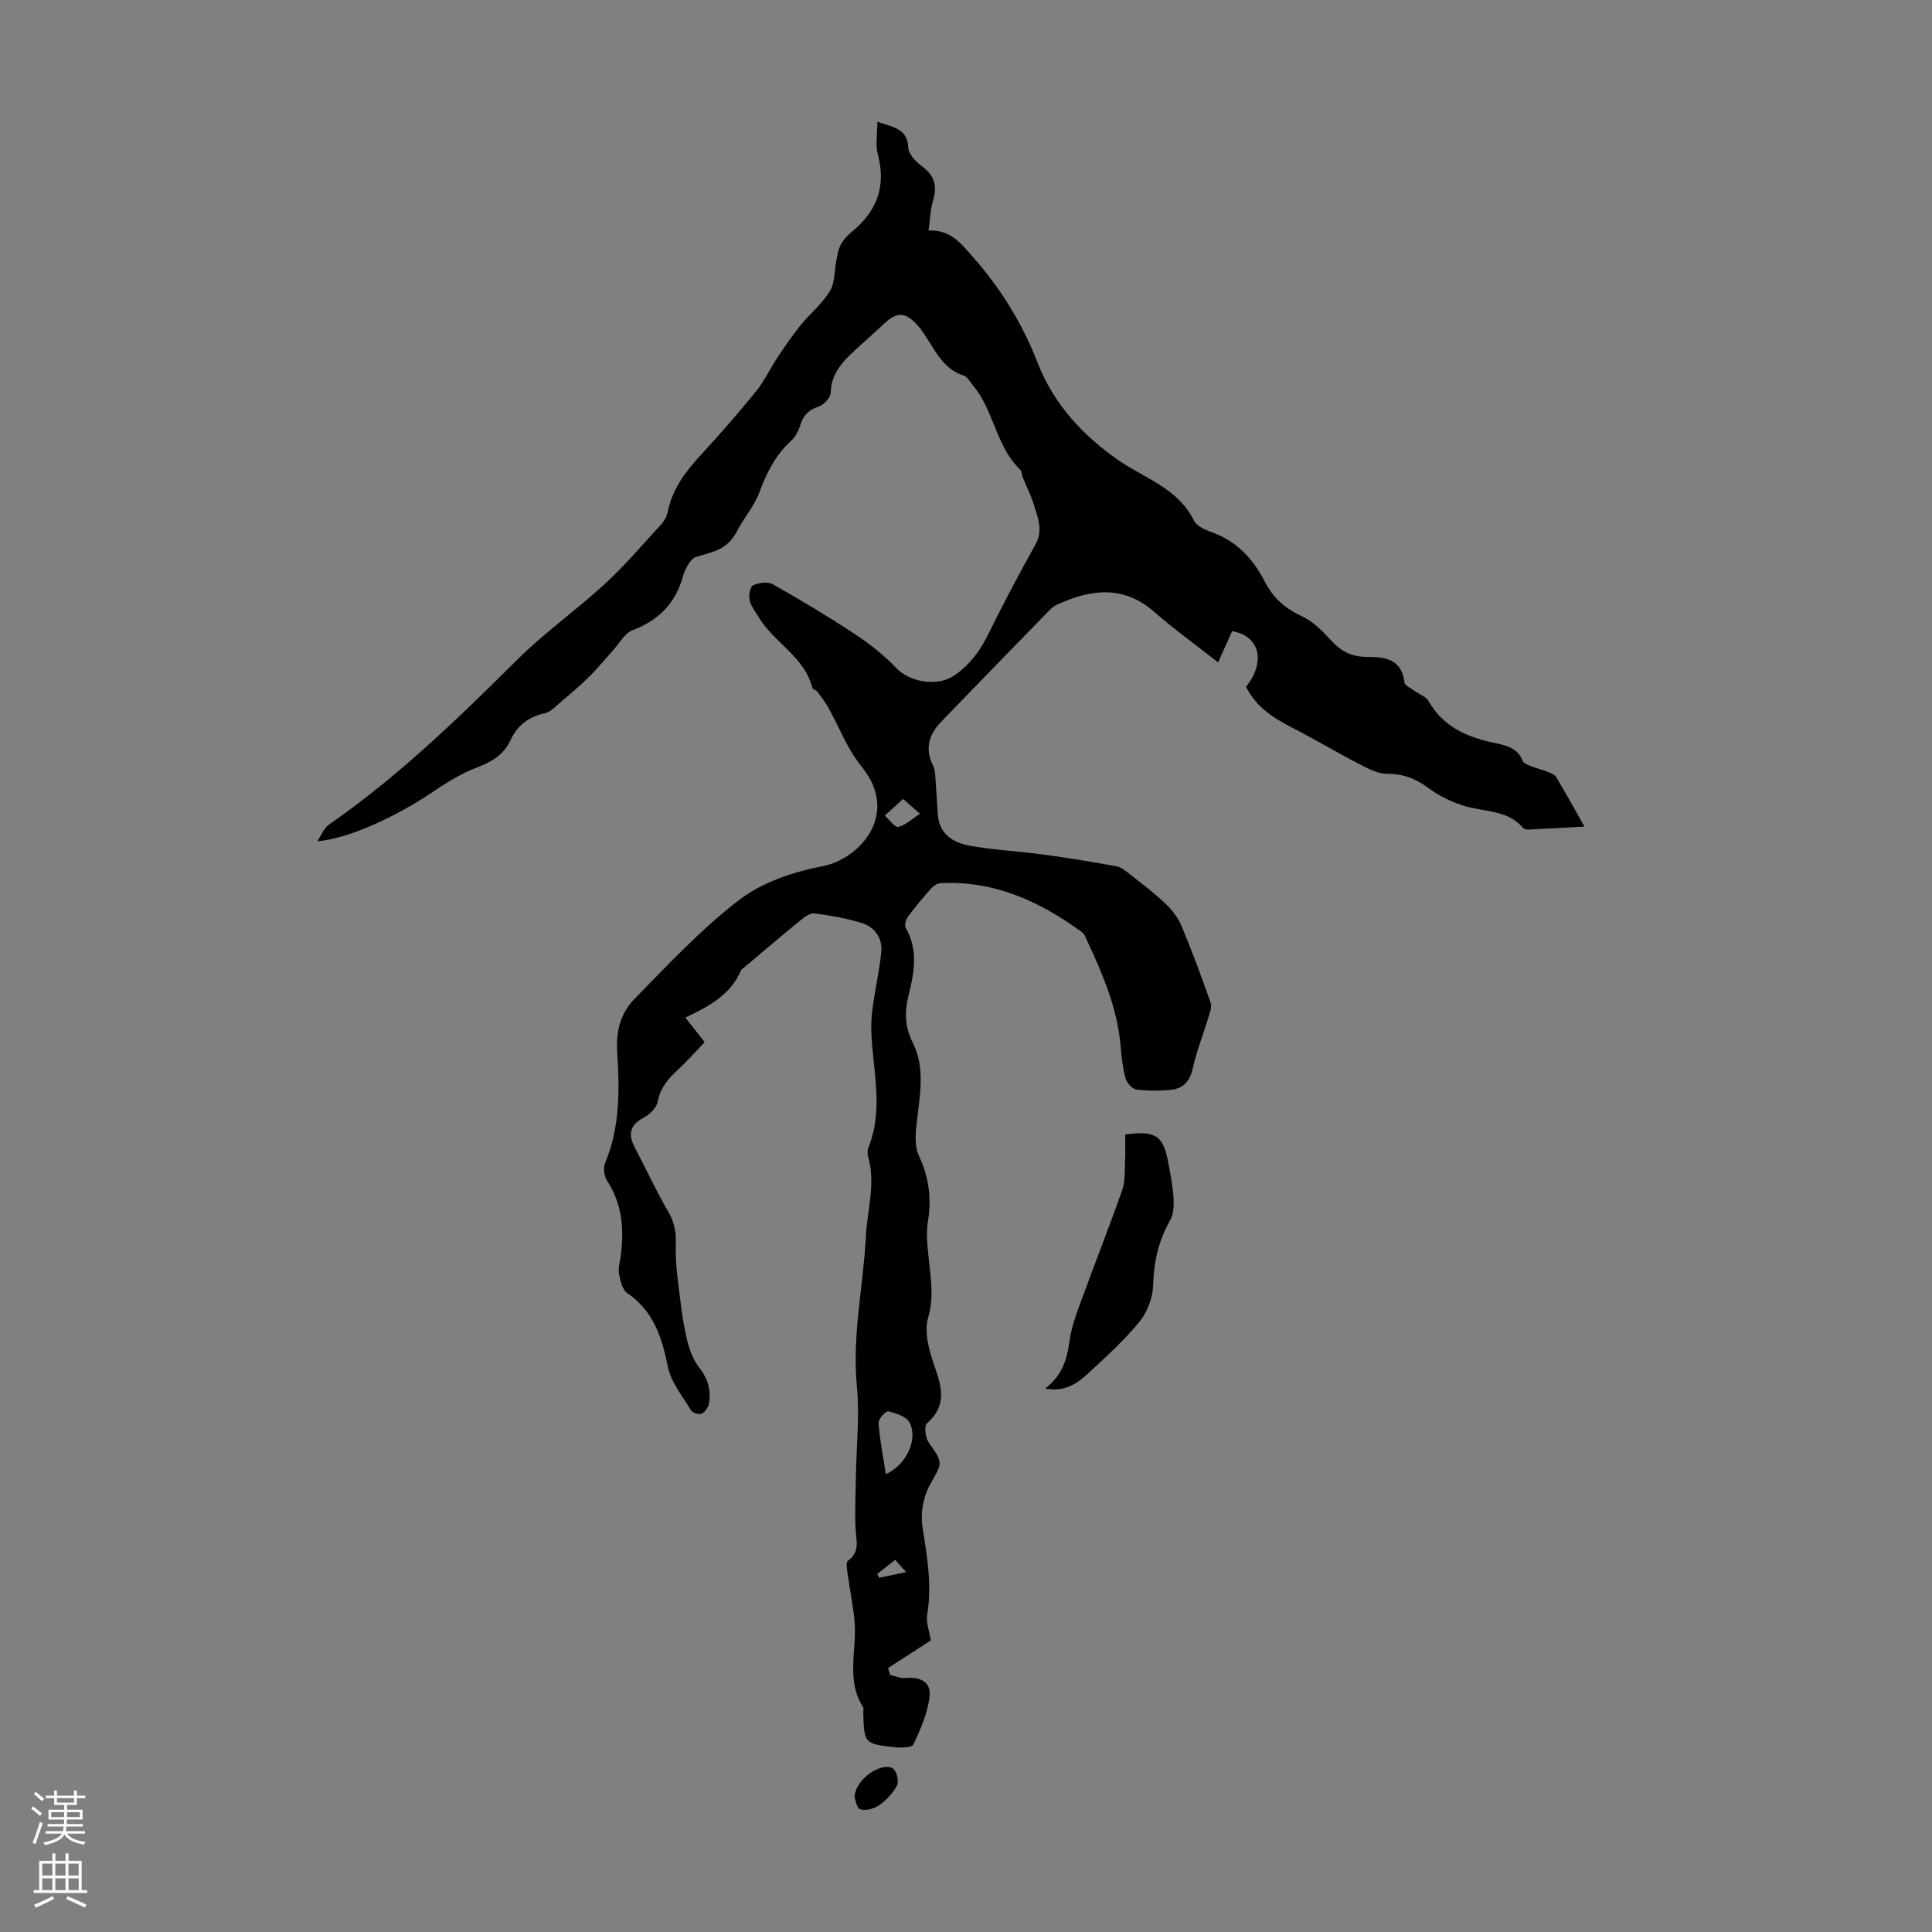 <svg enable-background="new 0 0 400 400" viewBox="0 0 400 400" xmlns="http://www.w3.org/2000/svg"><rect x="0" y="0" width="400" height="400" fill="#808080" stroke="none"/><g fill="#000001"><path d="m65.7 174.17c.79-1.17 1.33-2.69 2.41-3.44 14.33-9.94 26.76-22 39.08-34.24 5.62-5.58 12.18-10.2 18.02-15.58 4.17-3.84 7.87-8.19 11.71-12.38.65-.7 1.15-1.7 1.34-2.63.97-4.67 3.66-8.26 6.81-11.67 3.94-4.28 7.77-8.67 11.44-13.18 1.73-2.13 2.91-4.7 4.44-7 1.52-2.28 3.06-4.56 4.78-6.69 1.96-2.43 4.51-4.46 6.09-7.09 1.08-1.79.92-4.32 1.37-6.51.23-1.12.41-2.32.97-3.27.6-1.04 1.53-1.94 2.47-2.73 5.06-4.23 6.84-9.39 5.1-15.87-.51-1.9-.08-4.05-.08-6.67 3.6 1.18 6.25 1.52 6.4 5.39.05 1.35 1.65 2.93 2.93 3.89 2.52 1.88 3.07 4.02 2.21 6.95-.58 1.97-.63 4.1-.94 6.27 4.58-.2 6.82 2.82 9.05 5.33 5.8 6.54 10.31 13.81 13.55 22.11 3.2 8.21 8.93 14.65 16.48 19.97 5.39 3.8 12.5 5.87 15.8 12.55.55 1.12 2.17 1.96 3.48 2.41 5.32 1.83 8.82 5.55 11.29 10.39 1.7 3.32 4.18 5.52 7.63 7.1 2.32 1.06 4.32 3.11 6.09 5.05 2.03 2.22 4.25 3.36 7.29 3.37 3.67.01 7.29.32 7.86 5.27.08.67 1.36 1.22 2.12 1.78.96.71 2.33 1.15 2.86 2.08 3.03 5.33 7.97 7.48 13.59 8.67 2.4.51 4.82.97 5.91 3.71.22.56 1.2.89 1.9 1.18 1.03.42 2.14.65 3.17 1.07.68.28 1.55.59 1.89 1.16 1.93 3.21 3.73 6.5 5.84 10.22-4.32.23-7.87.44-11.43.6-.42.02-1.04-.03-1.26-.3-3.16-3.76-7.83-3.31-11.94-4.51-2.7-.79-5.4-2.08-7.65-3.75-2.65-1.97-5.23-2.98-8.57-2.97-1.99.01-4.09-1.15-5.96-2.12-4.62-2.39-9.09-5.07-13.72-7.44-3.95-2.02-7.53-4.34-9.53-8.47 4.1-5.15 2.88-10.52-2.89-11.51-.9 2-1.84 4.1-2.9 6.46-.8-.61-1.47-1.11-2.12-1.62-3.69-2.91-7.51-5.66-11.03-8.76-6.39-5.64-13.14-4.8-20.15-1.59-.5.23-.99.55-1.37.93-7.58 7.77-15.15 15.54-22.68 23.35-2.56 2.66-3.43 5.67-1.62 9.18.38.75.38 1.72.45 2.59.19 2.47.3 4.94.48 7.4.3 4.07 3.18 5.87 6.59 6.48 5.02.9 10.16 1.14 15.23 1.83s10.12 1.51 15.15 2.44c1.01.18 1.96.97 2.81 1.64 2.49 1.96 5.03 3.88 7.32 6.06 1.35 1.28 2.61 2.86 3.32 4.56 2.2 5.25 4.18 10.6 6.07 15.97.31.88-.18 2.1-.49 3.12-1.05 3.5-2.43 6.92-3.21 10.47-.57 2.58-1.89 4.13-4.32 4.42-2.42.29-4.93.27-7.35-.03-.85-.11-1.97-1.34-2.23-2.27-.59-2.14-.85-4.39-1.03-6.62-.64-7.84-3.68-14.91-6.94-21.91-.28-.6-.5-1.36-.99-1.72-8.73-6.38-18.17-10.77-29.31-10.2-.67.03-1.47.51-1.93 1.02-1.71 1.92-3.37 3.89-4.9 5.96-.43.58-.73 1.78-.43 2.3 2.62 4.47 1.76 9.23.65 13.69-.93 3.7-.9 6.63.86 10.18 2.75 5.53 1.23 11.61.65 17.51-.19 1.89-.22 4.09.55 5.74 2.08 4.43 2.68 8.83 1.88 13.66-.43 2.58-.06 5.34.21 7.99.39 3.96 1.07 7.69-.15 11.86-.88 3.01.18 6.92 1.31 10.09 1.58 4.43 2.55 8.25-1.58 11.87-.61.53-.29 2.99.41 3.98 3.06 4.33 2.81 4.1.19 8.78-1.35 2.42-1.94 5.81-1.52 8.55.94 6.09 2.02 12.07.98 18.27-.26 1.57.43 3.3.74 5.34-2.58 1.67-5.7 3.68-8.82 5.7.13.48.26.95.4 1.43 1.05.23 2.12.74 3.13.64 3.17-.32 5.4.86 5.05 3.87-.4 3.4-1.88 6.73-3.34 9.89-.31.67-2.58.73-3.89.58-6.3-.73-6.29-.79-6.5-7.02-.01-.45.14-1-.07-1.33-3.61-5.71-1.15-11.98-1.75-17.96-.32-3.2-.97-6.36-1.41-9.55-.13-.93-.4-2.42.05-2.74 2.56-1.84 1.72-4.21 1.59-6.65-.19-3.66.02-7.35.07-11.02.1-6.14.79-12.34.2-18.42-1.02-10.52 1.33-20.72 1.86-31.08.28-5.48 2.08-10.95.46-16.5-.18-.6-.14-1.39.09-1.97 3.2-7.98.83-16.08.57-24.13-.06-1.83.12-3.68.38-5.49.52-3.62 1.36-7.21 1.69-10.84.27-2.87-1.36-5.11-4.02-5.95-3.17-1-6.5-1.55-9.8-1.99-.89-.12-2.05.73-2.87 1.4-3.99 3.25-7.9 6.6-11.84 9.91-.17.14-.42.26-.5.44-2.11 5.05-6.59 7.49-11.54 9.82 1.57 2 2.85 3.63 4 5.09-1.93 2.02-3.64 3.95-5.52 5.7-2 1.85-3.67 3.71-4.19 6.6-.23 1.26-1.64 2.65-2.88 3.31-2.89 1.53-3.32 3.45-1.88 6.19 2.34 4.43 4.43 9 6.95 13.33 1.32 2.26 1.65 4.37 1.55 6.94-.13 3.48.4 7.01.82 10.49.37 3.08.79 6.17 1.53 9.17.48 1.96 1.23 4.04 2.46 5.59 1.81 2.3 2.52 4.7 2.06 7.45-.13.8-.79 1.8-1.49 2.13-.54.26-1.9-.14-2.21-.66-1.77-2.92-4.15-5.8-4.8-9-1.24-6.14-2.99-11.58-8.46-15.32-1-.68-1.37-2.52-1.66-3.91-.22-1.04.12-2.22.28-3.33.82-5.66.47-11.07-2.8-16.07-.6-.92-.79-2.62-.36-3.63 3.14-7.46 2.98-15.34 2.49-23.07-.28-4.47.84-8.07 3.63-10.91 6.97-7.11 13.83-14.49 21.7-20.5 4.73-3.61 11.11-5.75 17.06-6.9 6.53-1.26 12.38-7.36 11.36-14-.42-2.71-1.59-4.71-3.35-6.92-2.78-3.49-4.43-7.88-6.62-11.85-.66-1.19-1.5-2.29-2.32-3.38-.25-.34-.96-.47-1.04-.79-1.63-6.49-7.98-9.38-11.14-14.68-.68-1.15-1.59-2.27-1.86-3.51-.21-.97.11-2.78.73-3.06 1.17-.54 3.03-.8 4.06-.21 5.71 3.22 11.36 6.59 16.83 10.2 3.11 2.05 6.14 4.4 8.69 7.09 2.89 3.05 8.65 3.97 12.1 1.57 3.04-2.11 5.13-4.8 6.77-8.09 3.18-6.41 6.5-12.75 9.99-18.99 1.67-2.99.49-5.61-.34-8.32-.6-1.93-1.53-3.76-2.29-5.64-.21-.52-.19-1.23-.54-1.57-5.05-4.86-5.41-12.34-9.84-17.53-.57-.67-1.05-1.68-1.77-1.9-3.91-1.23-5.62-4.53-7.59-7.62-.6-.94-1.21-1.9-1.95-2.73-2.61-2.93-4.32-2.96-7.14-.31-1.95 1.84-3.98 3.61-5.95 5.43-2.58 2.38-4.88 4.83-4.97 8.75-.02 1-1.39 2.49-2.44 2.84-2.01.68-3.18 1.71-3.81 3.73-.38 1.23-1.04 2.57-1.97 3.41-3.28 2.95-5.07 6.7-6.58 10.72-1.07 2.86-3.27 5.33-4.53 7.83-2.08 4.12-5.2 4.43-8.54 5.46-.64.2-1.21.91-1.61 1.52-.48.74-.86 1.59-1.09 2.44-1.52 5.56-4.97 9.13-10.41 11.2-1.71.65-2.84 2.83-4.21 4.33-1.59 1.75-3.08 3.59-4.76 5.26-1.79 1.77-3.72 3.42-5.65 5.04-1.15.97-2.31 2.29-3.66 2.59-3.34.75-5.62 2.53-7.03 5.56-1.42 3.04-3.91 4.5-7 5.68-3.28 1.25-6.36 3.19-9.31 5.17-7.02 4.75-17.01 9.54-23.69 10.08zm117.71 131.06c4.42-2.09 6.67-7.34 4.89-10.73-.65-1.24-2.79-1.91-4.39-2.3-.48-.12-2.08 1.6-2.02 2.39.25 3.44.93 6.85 1.52 10.64zm3.57-139.82c-1.59 1.45-2.7 2.45-3.81 3.46.96.84 2.15 2.53 2.83 2.34 1.62-.44 2.99-1.77 4.46-2.74-1-.89-2.02-1.78-3.48-3.06zm-1.64 157.53c-1.47 1.16-2.6 2.05-3.73 2.94.14.26.28.52.42.78 1.71-.36 3.42-.72 5.57-1.17-.94-1.07-1.49-1.69-2.26-2.55z"/><path d="m216.4 287.47c3.48-2.65 4.5-5.92 4.99-9.59.33-2.5 1.14-4.97 2.01-7.36 2.94-8.06 6.09-16.05 8.95-24.14.64-1.82.48-3.95.58-5.94.09-1.87.02-3.75.02-5.56 6.35-.82 7.88.2 8.93 5.82.45 2.41.93 4.84 1.08 7.28.09 1.56.04 3.4-.7 4.68-2.41 4.19-3.38 8.56-3.51 13.4-.07 2.58-1.2 5.58-2.83 7.58-3.16 3.88-6.94 7.27-10.62 10.69-2.31 2.15-4.92 3.93-8.9 3.14z"/><path d="m176.94 372.11c.09-3.79 5.61-7.42 7.93-5.96.77.48 1.28 2.64.84 3.49-.81 1.61-2.22 3.06-3.7 4.12-1.03.73-2.81 1.21-3.9.82-.8-.28-1.03-2.16-1.17-2.47z"/></g><path d="m6.44 374.46.42-.45c.65.47 1.27.95 1.85 1.44l-.45.49c-.65-.56-1.25-1.06-1.82-1.48m.93 7.33-.63-.26c.55-1.36 1.05-2.8 1.52-4.33.19.1.38.19.59.27-.46 1.29-.95 2.73-1.48 4.32m-.38-10.38.44-.42c.43.34 1.01.82 1.74 1.44l-.49.49c-.53-.51-1.09-1.01-1.69-1.51m2.5.35h1.72v-1.04h.59v1.04h3.52v-1.04h.59v1.04h1.75v.53h-1.75v1.42h-2.03v.97h3.22v2.03h-3.24c0 .35-.01.66-.03.93h3.32v.53h-3.37c-.03.27-.08.58-.15.94h3.96v.53h-3.71c.67.92 1.93 1.48 3.79 1.68-.13.24-.23.44-.29.59-2.13-.38-3.48-1.08-4.04-2.12-.43.97-1.77 1.72-4.03 2.23-.09-.19-.2-.37-.33-.55 2.1-.42 3.37-1.03 3.81-1.83h-3.36v-.53h3.58c.08-.29.13-.61.16-.94h-3.33v-.53h3.39c.02-.27.04-.58.04-.93h-3.23v-2.03h3.25v-.97h-2.07v-1.42h-1.73zm1.12 3.44v1h2.65c.01-.3.02-.44.01-.4v-.25-.35zm1.19-2h3.52v-.91h-3.52zm4.71 2h-2.63v.59c0 .15-.01.28-.01.4h2.64z" fill="#fbfafa"/><path d="m13.56 383.74h.63v1.52h2.72v6.07h1.13v.6h-11.06v-.6h1.13v-6.07h2.73v-1.52h.63v1.52h2.1v-1.52zm-2.69 8.83.38.56c-1.24.63-2.53 1.25-3.85 1.85-.1-.21-.21-.42-.34-.63 1.36-.55 2.63-1.15 3.81-1.78m-2.13-4.27h2.1v-2.45h-2.1zm0 3.04h2.1v-2.46h-2.1zm2.72-3.04h2.1v-2.45h-2.1zm0 3.04h2.1v-2.46h-2.1zm6.07 3.6c-1.41-.71-2.7-1.3-3.86-1.78l.35-.56c1.45.62 2.75 1.19 3.88 1.72zm-1.25-9.09h-2.1v2.45h2.1zm-2.09 5.49h2.1v-2.46h-2.1z" fill="#fbfafa"/></svg>